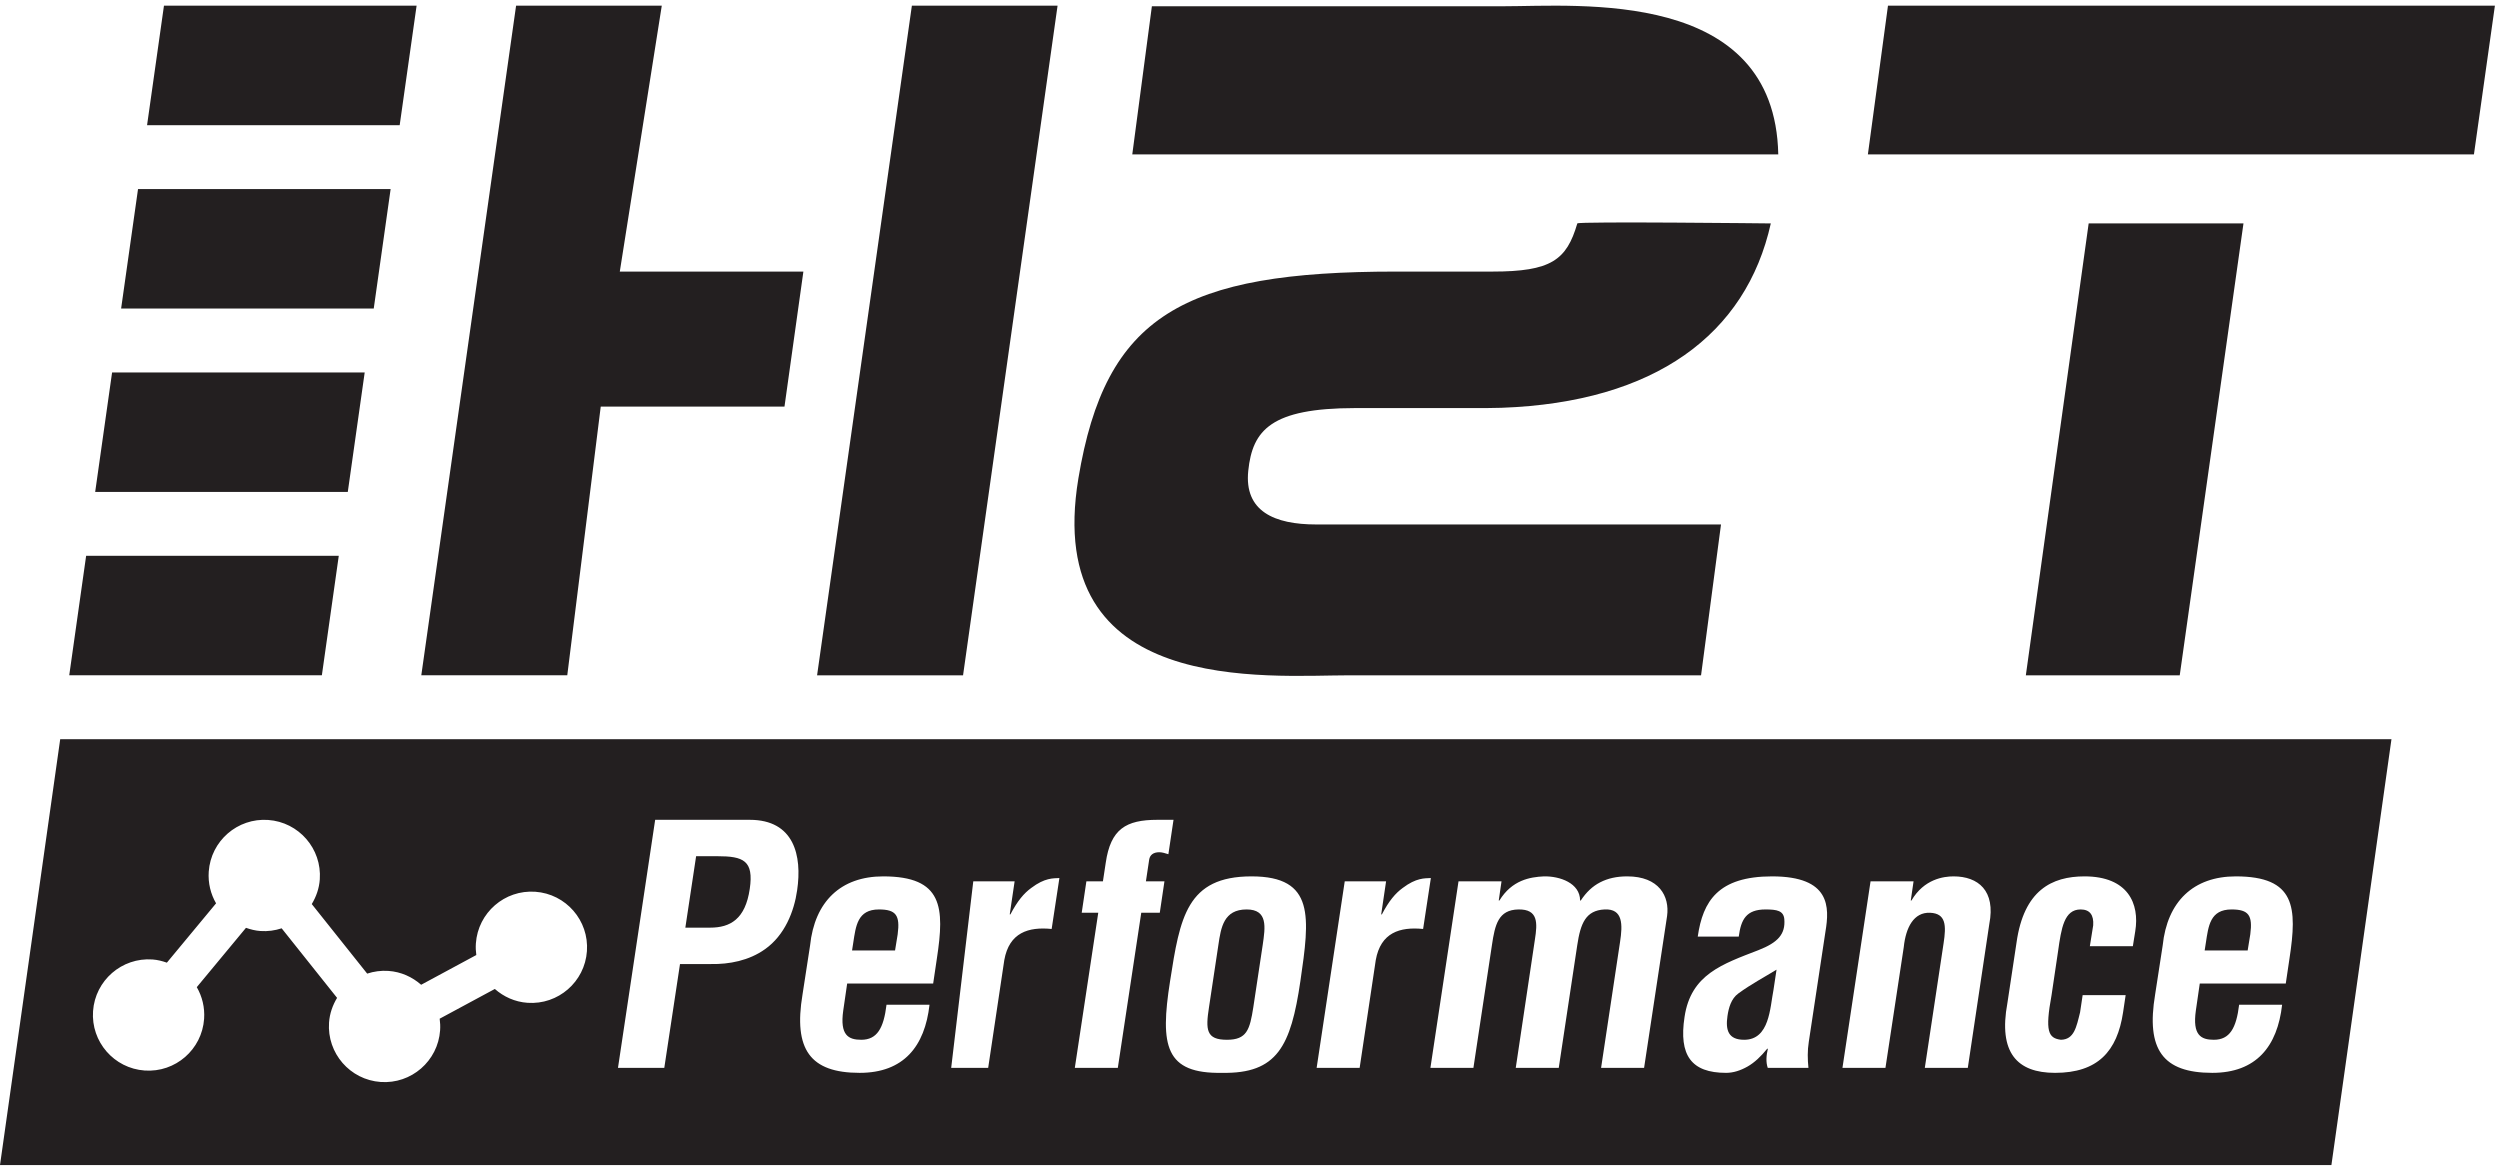 <?xml version="1.0" encoding="UTF-8" standalone="no"?>
<!DOCTYPE svg PUBLIC "-//W3C//DTD SVG 1.1//EN" "http://www.w3.org/Graphics/SVG/1.1/DTD/svg11.dtd">
<svg width="100%" height="100%" viewBox="0 0 894 417" version="1.1" xmlns="http://www.w3.org/2000/svg" xmlns:xlink="http://www.w3.org/1999/xlink" xml:space="preserve" xmlns:serif="http://www.serif.com/" style="fill-rule:evenodd;clip-rule:evenodd;stroke-linejoin:round;stroke-miterlimit:2;">
    <g transform="matrix(2.741,0,0,2.741,0,0)">
        <path d="M176.774,53.239L193.875,53.239C194.558,53.239 195.232,53.226 195.897,53.202C215.91,52.488 227.806,43.627 231.025,29.149C231.025,29.149 205.864,28.867 205.782,29.149C204.386,33.934 202.366,35.431 194.71,35.431L182.113,35.431C154.315,35.431 144.221,41.138 140.69,62.413C135.953,90.955 165.3,88.102 176.139,88.102L221.925,88.102L224.528,68.423L171.708,68.423C166.278,68.423 162.299,66.72 162.853,61.412C163.406,56.104 165.822,53.254 176.774,53.239Z" style="fill:rgb(35,31,32);fill-rule:nonzero;"/>
        <path d="M322.758,20.143L325.494,0.737L246.312,0.737L243.69,20.143L322.758,20.143Z" style="fill:rgb(35,31,32);fill-rule:nonzero;"/>
        <path d="M272.494,29.149L264.298,88.102L284.376,88.102L292.691,29.149L272.494,29.149Z" style="fill:rgb(35,31,32);fill-rule:nonzero;"/>
        <path d="M118.967,0.737L111.369,54.41L106.6,88.102L125.644,88.102L137.974,0.737L118.967,0.737Z" style="fill:rgb(35,31,32);fill-rule:nonzero;"/>
        <path d="M104.812,35.431L80.861,35.431L86.338,0.738L67.331,0.738L59.733,54.409L54.964,88.101L74.008,88.101L78.374,53.049L102.346,53.049L104.812,35.431Z" style="fill:rgb(35,31,32);fill-rule:nonzero;"/>
        <path d="M12.418,64.175L45.374,64.175L47.579,48.595L14.623,48.595L12.418,64.175Z" style="fill:rgb(35,31,32);fill-rule:nonzero;"/>
        <path d="M21.392,0.738L19.187,16.33L52.144,16.33L54.351,0.738L21.392,0.738Z" style="fill:rgb(35,31,32);fill-rule:nonzero;"/>
        <path d="M9.033,88.101L41.992,88.101L42.266,86.16L44.197,72.515L11.237,72.515L9.033,88.101Z" style="fill:rgb(35,31,32);fill-rule:nonzero;"/>
        <path d="M15.802,40.249L48.76,40.249L50.963,24.67L18.007,24.67L15.802,40.249Z" style="fill:rgb(35,31,32);fill-rule:nonzero;"/>
        <path d="M114.67,118.65C111.865,118.65 111.654,120.808 111.316,123.009L111.162,124.001L116.772,124.001L117.115,121.887C117.437,119.427 116.914,118.65 114.67,118.65Z" style="fill:rgb(35,31,32);fill-rule:nonzero;"/>
        <path d="M162.64,118.65C159.662,118.65 159.289,120.981 158.956,123.268L157.734,131.381C157.272,134.358 157.352,135.653 160.071,135.653C162.66,135.653 163.054,134.358 163.516,131.381L164.739,123.268C165.071,120.981 165.444,118.65 162.64,118.65Z" style="fill:rgb(35,31,32);fill-rule:nonzero;"/>
        <path d="M93.58,111.703L90.818,111.703L89.412,121.024L92.649,121.024C95.281,121.024 97.239,119.902 97.815,115.975C98.362,112.264 96.989,111.703 93.58,111.703Z" style="fill:rgb(35,31,32);fill-rule:nonzero;"/>
        <path d="M225.373,132.546C225.1,134.401 225.48,135.653 227.551,135.653C230.874,135.653 230.916,131.467 231.376,129.137L231.773,126.504C230.235,127.453 228.439,128.403 226.788,129.611C225.838,130.302 225.525,131.51 225.373,132.546Z" style="fill:rgb(35,31,32);fill-rule:nonzero;"/>
        <path d="M291.136,118.65C288.331,118.65 288.12,120.808 287.782,123.009L287.628,124.001L293.238,124.001L293.581,121.887C293.903,119.427 293.38,118.65 291.136,118.65Z" style="fill:rgb(35,31,32);fill-rule:nonzero;"/>
        <path d="M196.063,0.817L150.278,0.817L147.721,20.143L231.999,20.143C231.559,-1.569 206.018,0.817 196.063,0.817Z" style="fill:rgb(35,31,32);fill-rule:nonzero;"/>
        <path d="M298.209,128.317L286.989,128.317L286.476,131.855C286.027,135.048 287.143,135.653 288.826,135.653C290.897,135.653 291.753,134.142 292.124,131.078L297.733,131.078C297.122,136.516 294.359,139.968 288.619,139.968C282.147,139.968 279.971,136.904 281.166,129.741L282.15,123.354C282.743,117.615 286.164,114.335 291.688,114.335C299.499,114.335 299.707,118.392 298.696,125.037L298.209,128.317ZM278.571,121.499L278.26,123.44L272.65,123.44L273.085,120.722C273.175,119.384 272.655,118.65 271.447,118.65C269.289,118.65 268.924,121.11 268.505,124.088L267.653,129.827C266.782,134.574 267.225,135.437 268.878,135.653C270.601,135.61 270.89,134.013 271.374,132.071L271.709,129.827L277.319,129.827L276.984,132.071C276.221,137.163 273.677,139.968 268.11,139.968C263.148,139.968 260.696,137.335 261.892,130.864L263.084,122.966C264.041,116.147 267.683,114.335 271.955,114.335C277.608,114.335 279.166,117.874 278.571,121.499ZM259.531,120.549L256.726,139.321L251.117,139.321L253.562,123.095C253.932,120.722 253.879,119.168 251.802,119.082C249.682,118.996 248.64,120.981 248.37,123.57L245.982,139.321L240.372,139.321L244.039,114.982L249.649,114.982L249.286,117.485L249.373,117.485C251.011,114.68 253.579,114.335 254.873,114.335C258.066,114.335 260.383,116.191 259.531,120.549ZM238.154,121.542L235.982,135.912C235.796,137.077 235.822,138.199 235.935,139.321L230.627,139.321C230.363,138.544 230.439,137.681 230.644,136.818L230.558,136.818C229.757,137.81 228.901,138.63 227.984,139.148C227.067,139.666 226.136,139.968 225.187,139.968C220.656,139.968 219.004,137.681 219.771,132.675C220.591,127.108 224.737,125.771 229.414,123.958C231.942,122.966 232.953,121.887 232.787,119.902C232.677,118.823 231.846,118.65 230.336,118.65C227.79,118.65 227.139,119.988 226.844,122.189L221.494,122.189C222.156,117.571 224.156,114.335 231.19,114.335C238.828,114.335 238.689,118.348 238.154,121.542ZM217.492,119.514L214.493,139.321L208.883,139.321L211.358,122.88C211.696,120.679 211.777,118.521 209.325,118.65C206.874,118.78 206.202,120.463 205.774,123.311L203.36,139.321L197.75,139.321L200.248,122.577C200.589,120.42 200.692,118.607 198.106,118.65C195.476,118.693 195.036,120.636 194.641,123.311L192.226,139.321L186.616,139.321L190.283,114.982L195.893,114.982L195.531,117.485L195.617,117.485C197.263,114.81 199.612,114.422 201.419,114.335C203.488,114.292 206.134,115.198 206.146,117.485L206.232,117.485C206.942,116.406 207.757,115.63 208.76,115.112C209.764,114.594 210.913,114.335 212.294,114.335C216.437,114.335 217.849,116.924 217.492,119.514ZM179.487,125.253L177.383,139.321L171.773,139.321L175.439,114.982L180.833,114.982L180.195,119.298L180.282,119.298C181.207,117.528 182.052,116.536 183.002,115.846C184.774,114.508 185.858,114.594 186.675,114.551L185.664,121.196C182.625,120.894 180.127,121.671 179.487,125.253ZM169.651,128.015C168.407,136.473 166.647,140.097 159.433,139.968C152.018,140.097 151.319,136.473 152.649,128.015C153.944,119.686 154.82,114.335 163.278,114.335C171.606,114.335 170.86,119.686 169.651,128.015ZM151.309,119.082L148.892,119.082L145.834,139.321L140.224,139.321L143.282,119.082L141.124,119.082L141.733,114.982L143.891,114.982L144.258,112.566C144.891,108.164 146.887,106.956 150.987,106.956L153.101,106.956L152.431,111.444C152.034,111.314 151.595,111.185 151.25,111.185C150.43,111.185 150.022,111.573 149.928,112.134L149.5,114.982L151.917,114.982L151.309,119.082ZM137.202,121.196C134.162,120.894 131.665,121.671 131.024,125.253L128.92,139.321L124.095,139.321L126.977,114.982L132.371,114.982L131.733,119.298L131.819,119.298C132.745,117.528 133.589,116.536 134.539,115.846C136.312,114.508 137.396,114.594 138.213,114.551L137.202,121.196ZM122.23,125.037L121.744,128.317L110.524,128.317L110.01,131.855C109.561,135.048 110.677,135.653 112.361,135.653C114.432,135.653 115.287,134.142 115.658,131.078L121.268,131.078C120.656,136.516 117.893,139.968 112.154,139.968C105.681,139.968 103.506,136.904 104.7,129.741L105.685,123.354C106.278,117.615 109.699,114.335 115.222,114.335C123.033,114.335 123.242,118.392 122.23,125.037ZM103.997,116.147C103.608,118.909 102.377,122.016 99.814,123.829C97.707,125.339 95.104,125.814 92.771,125.771L88.715,125.771L86.665,139.321L80.623,139.321L85.475,106.956L97.816,106.956C103.599,106.956 104.665,111.617 103.997,116.147ZM76.573,124.093C76.293,128.094 72.822,131.111 68.821,130.83C67.172,130.715 65.709,130.037 64.557,129.023L57.361,132.903C57.43,133.397 57.454,133.904 57.418,134.422C57.137,138.423 53.666,141.439 49.665,141.159C45.664,140.878 42.648,137.407 42.928,133.406C43.011,132.22 43.401,131.138 43.976,130.185L36.746,121.111C35.876,121.398 34.94,121.531 33.97,121.463C33.308,121.417 32.688,121.255 32.091,121.047L25.673,128.787C26.374,129.998 26.734,131.425 26.629,132.927C26.348,136.929 22.877,139.945 18.876,139.664C14.875,139.384 11.859,135.913 12.139,131.912C12.42,127.911 15.891,124.895 19.892,125.175C20.553,125.222 21.174,125.383 21.771,125.592L28.189,117.852C27.488,116.64 27.128,115.213 27.233,113.711C27.513,109.71 30.984,106.694 34.985,106.974C38.986,107.254 42.003,110.725 41.722,114.726C41.639,115.913 41.249,116.995 40.674,117.948L47.904,127.021C48.774,126.735 49.711,126.601 50.681,126.669C52.33,126.785 53.792,127.463 54.945,128.476L62.14,124.596C62.071,124.102 62.048,123.595 62.084,123.078C62.365,119.077 65.835,116.06 69.836,116.341C73.838,116.621 76.854,120.092 76.573,124.093ZM7.855,96.437L0,152L304.163,152L311.999,96.437L7.855,96.437Z" style="fill:rgb(35,31,32);fill-rule:nonzero;"/>
    </g>
</svg>
